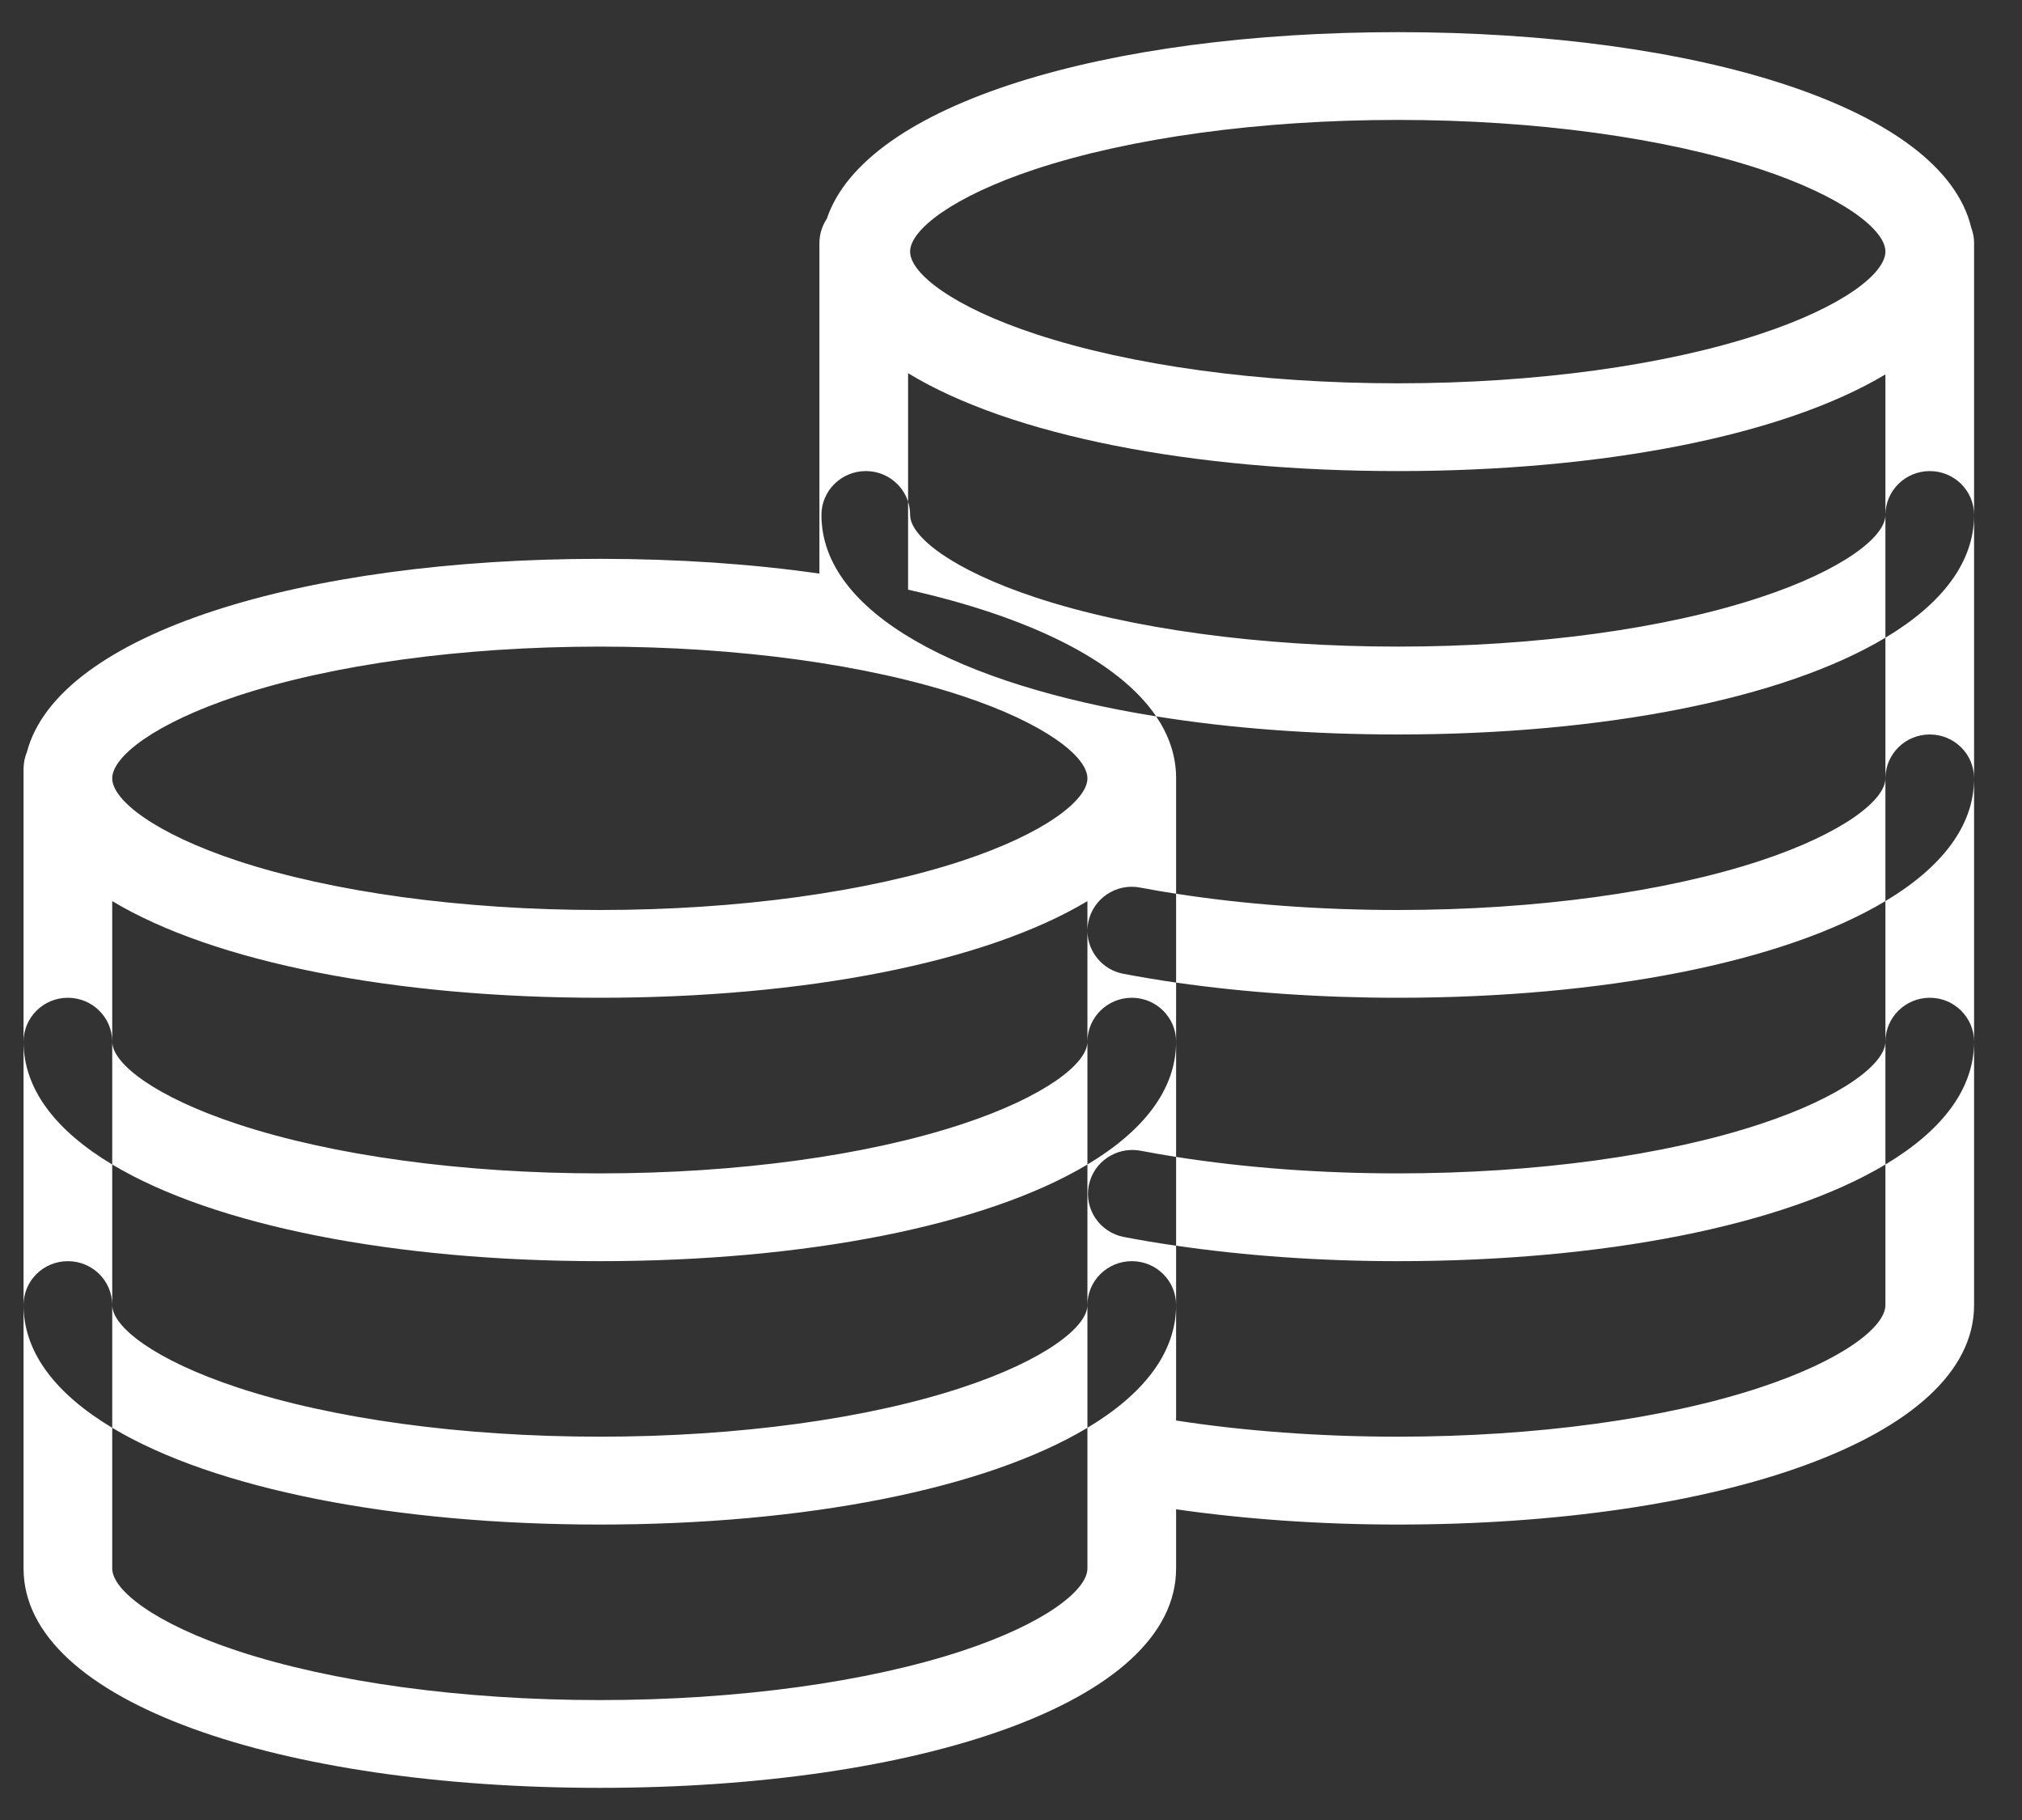 <svg width="20" height="18" viewBox="0 0 20 18" fill="none" xmlns="http://www.w3.org/2000/svg">
<rect x="0" y="0" width="20" height="18" fill="#333333" stroke="none"/>
<path fill-rule="evenodd" clip-rule="evenodd" d="M11.633 15.512V14.927C12.316 15.025 13.063 15.078 13.826 15.078C16.973 15.078 19.526 14.235 19.526 12.907V2.404C19.526 2.351 19.516 2.299 19.498 2.252C19.214 1.061 16.782 0.318 13.826 0.318C10.943 0.318 8.559 1.025 8.178 2.164C8.132 2.233 8.105 2.316 8.105 2.404V5.673C7.436 5.577 6.702 5.527 5.933 5.527C2.997 5.527 0.577 6.261 0.266 7.438C0.245 7.489 0.233 7.546 0.233 7.605V15.512C0.233 16.84 2.786 17.682 5.933 17.682C9.08 17.682 11.633 16.84 11.633 15.512ZM13.826 14.209C13.057 14.209 12.306 14.153 11.633 14.049L11.633 12.32C12.318 12.42 13.061 12.473 13.826 12.473C15.856 12.473 17.639 12.122 18.649 11.517V12.907C18.649 13.123 18.226 13.453 17.408 13.723C16.475 14.031 15.196 14.209 13.826 14.209ZM18.649 8.912V10.302C18.649 10.063 18.846 9.868 19.088 9.868C19.33 9.868 19.526 10.063 19.526 10.302C19.526 10.774 19.205 11.184 18.649 11.517L18.649 10.302C18.648 10.518 18.225 10.849 17.408 11.118C16.475 11.426 15.196 11.605 13.826 11.605C13.054 11.605 12.309 11.548 11.633 11.442V9.718C12.316 9.816 13.063 9.868 13.826 9.868C15.856 9.868 17.639 9.518 18.649 8.912ZM18.649 6.307C19.205 5.974 19.526 5.564 19.526 5.093C19.526 4.853 19.33 4.659 19.088 4.659C18.846 4.659 18.649 4.853 18.649 5.093L18.649 3.703C17.639 4.308 15.856 4.659 13.826 4.659C11.782 4.659 9.988 4.304 8.982 3.691V4.962C8.926 4.786 8.76 4.659 8.564 4.659C8.322 4.659 8.125 4.853 8.125 5.093C8.125 6.061 9.482 6.771 11.436 7.085C11.554 7.26 11.622 7.447 11.632 7.646C11.633 7.657 11.633 7.668 11.633 7.68V8.839C11.512 8.821 11.393 8.8 11.277 8.778C11.04 8.733 10.81 8.887 10.764 9.123C10.759 9.148 10.757 9.172 10.756 9.197V8.912C9.746 9.518 7.963 9.868 5.933 9.868C3.903 9.868 2.119 9.518 1.11 8.912V10.301C1.109 10.062 0.913 9.868 0.671 9.868C0.429 9.868 0.233 10.063 0.233 10.302C0.233 10.774 0.554 11.184 1.11 11.517V12.906C1.109 12.666 0.913 12.473 0.671 12.473C0.429 12.473 0.233 12.667 0.233 12.907C0.233 13.378 0.554 13.788 1.11 14.121V15.512C1.11 15.727 1.533 16.058 2.351 16.328C3.283 16.635 4.563 16.814 5.933 16.814C7.303 16.814 8.583 16.635 9.515 16.328C10.333 16.058 10.756 15.727 10.756 15.512V14.121C11.312 13.788 11.633 13.378 11.633 12.907C11.633 12.667 11.437 12.473 11.195 12.473C10.953 12.473 10.756 12.667 10.756 12.907L10.756 12.908V11.517C11.312 11.184 11.633 10.774 11.633 10.302C11.633 10.063 11.437 9.868 11.195 9.868C10.953 9.868 10.756 10.063 10.756 10.302C10.756 10.303 10.756 10.303 10.756 10.304V9.213C10.76 9.414 10.905 9.592 11.112 9.631C11.281 9.663 11.455 9.692 11.633 9.718V8.839C12.306 8.944 13.057 9 13.826 9C15.196 9 16.475 8.821 17.408 8.514C18.226 8.244 18.649 7.913 18.649 7.698L18.649 8.912C19.205 8.579 19.526 8.169 19.526 7.698C19.526 7.458 19.33 7.264 19.088 7.264C18.846 7.264 18.65 7.457 18.649 7.697V6.307ZM10.756 10.304C10.755 10.519 10.331 10.849 9.515 11.118C8.583 11.426 7.303 11.605 5.933 11.605C4.563 11.605 3.283 11.426 2.351 11.118C1.533 10.848 1.11 10.518 1.11 10.302C1.11 10.302 1.11 10.301 1.11 10.301V11.517C2.119 12.122 3.903 12.473 5.933 12.473C7.963 12.473 9.746 12.122 10.756 11.517V10.304ZM10.756 12.908V14.121C9.746 14.727 7.963 15.078 5.933 15.078C3.903 15.078 2.119 14.727 1.11 14.121V12.906L1.11 12.907C1.11 13.123 1.533 13.453 2.351 13.723C3.283 14.031 4.563 14.209 5.933 14.209C7.303 14.209 8.583 14.031 9.515 13.723C10.331 13.454 10.755 13.124 10.756 12.908ZM10.756 9.197V9.213C10.756 9.208 10.756 9.202 10.756 9.197ZM11.436 7.085C12.163 7.202 12.973 7.264 13.826 7.264C15.856 7.264 17.639 6.913 18.649 6.307L18.649 5.094C18.648 5.31 18.224 5.64 17.408 5.909C16.475 6.217 15.196 6.395 13.826 6.395C12.456 6.395 11.176 6.217 10.244 5.909C9.426 5.639 9.002 5.309 9.002 5.093C9.002 5.047 8.995 5.004 8.982 4.962V5.832C10.169 6.098 11.059 6.529 11.436 7.085ZM11.633 11.442V12.32C11.457 12.295 11.285 12.266 11.117 12.234C10.879 12.188 10.724 11.961 10.769 11.726C10.815 11.49 11.045 11.336 11.283 11.381C11.397 11.403 11.514 11.423 11.633 11.442ZM17.408 3.304C16.475 3.612 15.196 3.791 13.826 3.791C12.456 3.791 11.176 3.612 10.244 3.304C9.426 3.035 9.002 2.704 9.002 2.488C9.002 2.273 9.426 1.942 10.244 1.672C11.176 1.365 12.456 1.186 13.826 1.186C15.196 1.186 16.475 1.365 17.408 1.672C18.226 1.942 18.649 2.273 18.649 2.488C18.649 2.704 18.226 3.035 17.408 3.304ZM5.933 9C7.303 9 8.583 8.821 9.515 8.514C10.333 8.244 10.756 7.913 10.756 7.698C10.756 7.482 10.333 7.152 9.515 6.882C8.583 6.574 7.303 6.395 5.933 6.395C4.563 6.395 3.283 6.574 2.351 6.882C1.533 7.152 1.11 7.482 1.11 7.698C1.11 7.913 1.533 8.244 2.351 8.514C3.283 8.821 4.563 9 5.933 9Z" fill="white"/>
</svg>
